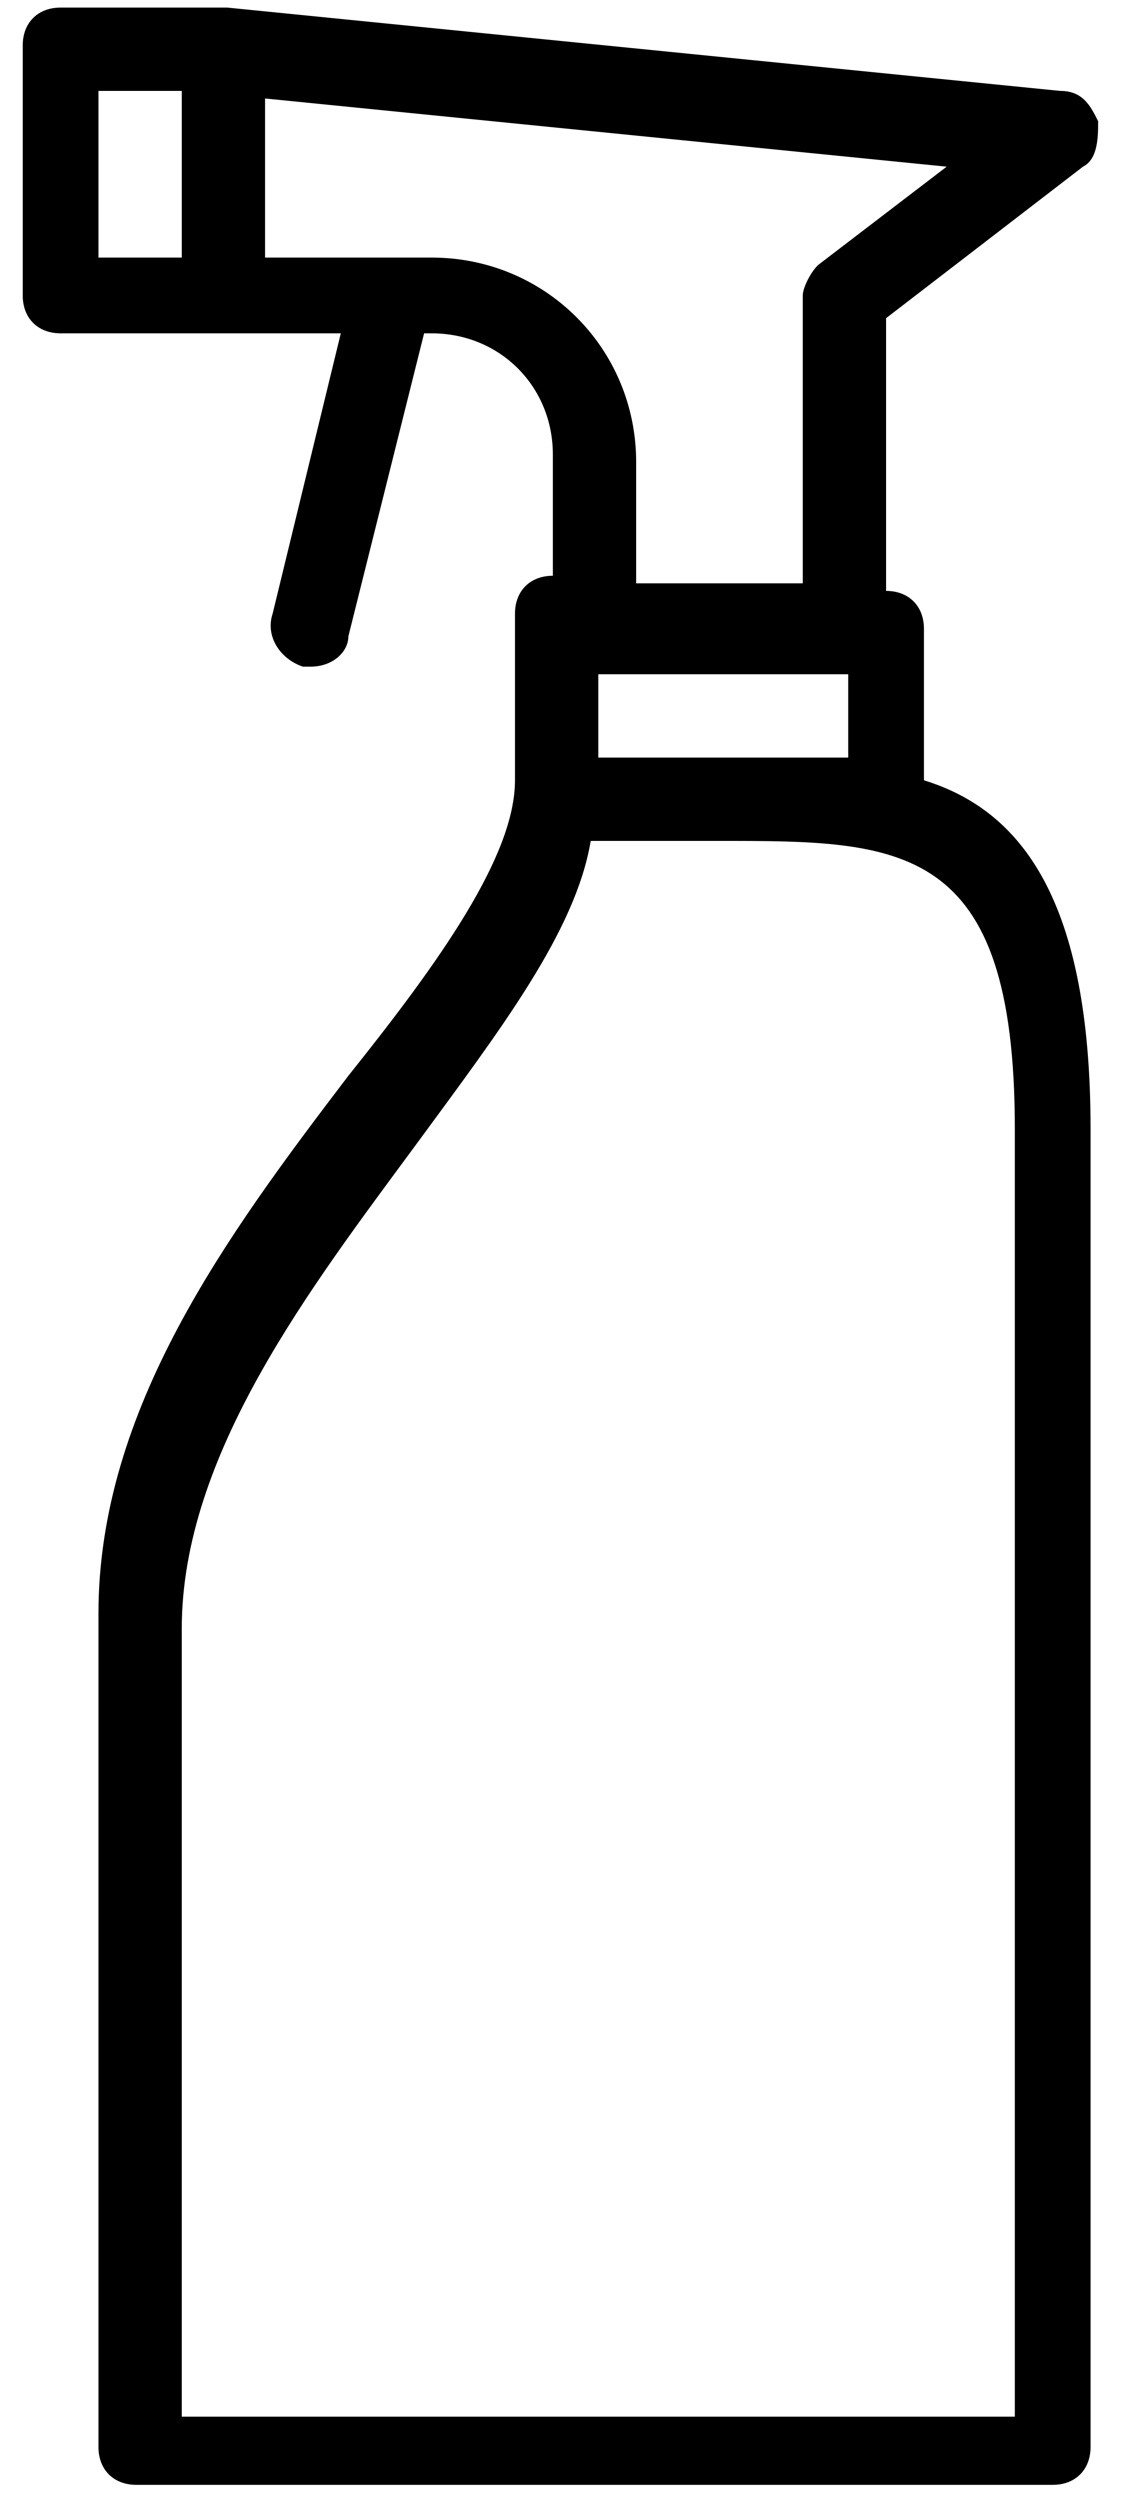 <svg xmlns="http://www.w3.org/2000/svg" width="15" height="33" viewBox="0 0 15 33">
  <path d="M14.3,2.2 C14.5,2.1 14.5,1.8 14.5,1.6 C14.4,1.4 14.3,1.2 14,1.2 L3,0.1 C3,0.1 3,0.1 3,0.1 C3,0.1 3,0.1 3,0.1 L0.8,0.1 C0.5,0.1 0.3,0.3 0.3,0.6 L0.3,3.9 C0.3,4.2 0.5,4.4 0.8,4.4 L4.5,4.4 L3.6,8.1 C3.5,8.4 3.7,8.7 4,8.8 C4,8.8 4.1,8.8 4.1,8.8 C4.4,8.8 4.6,8.6 4.6,8.4 L5.6,4.4 L5.7,4.4 C6.6,4.4 7.3,5.1 7.3,6 L7.3,7.6 C7,7.6 6.8,7.8 6.8,8.1 L6.8,10.3 C6.8,11.3 5.8,12.7 4.6,14.2 C3,16.3 1.3,18.6 1.3,21.3 L1.3,32.3 C1.3,32.6 1.5,32.8 1.8,32.8 L13.9,32.8 C14.2,32.8 14.4,32.6 14.4,32.3 L14.4,14.9 C14.4,11.9 13.5,10.7 12.2,10.3 L12.2,8.3 C12.2,8 12,7.8 11.7,7.8 L11.7,4.2 L14.3,2.2 Z M1.3,1.2 L2.4,1.2 L2.4,3.4 L1.3,3.4 L1.3,1.2 Z M13.4,14.9 L13.4,31.9 L2.4,31.9 L2.4,21.5 C2.4,19.2 4.1,17 5.5,15.1 C6.6,13.6 7.6,12.3 7.8,11.1 L9.5,11.1 C11.9,11.1 13.4,11.1 13.4,14.9 Z M7.9,10 L7.9,8.9 L11.2,8.9 L11.2,10 L7.9,10 Z M10.8,3.5 C10.7,3.6 10.6,3.8 10.6,3.9 L10.6,7.7 L8.4,7.7 L8.4,6.1 C8.4,4.6 7.2,3.4 5.7,3.4 L3.5,3.4 L3.5,1.3 L12.5,2.2 L10.8,3.5 Z"/>
</svg>
